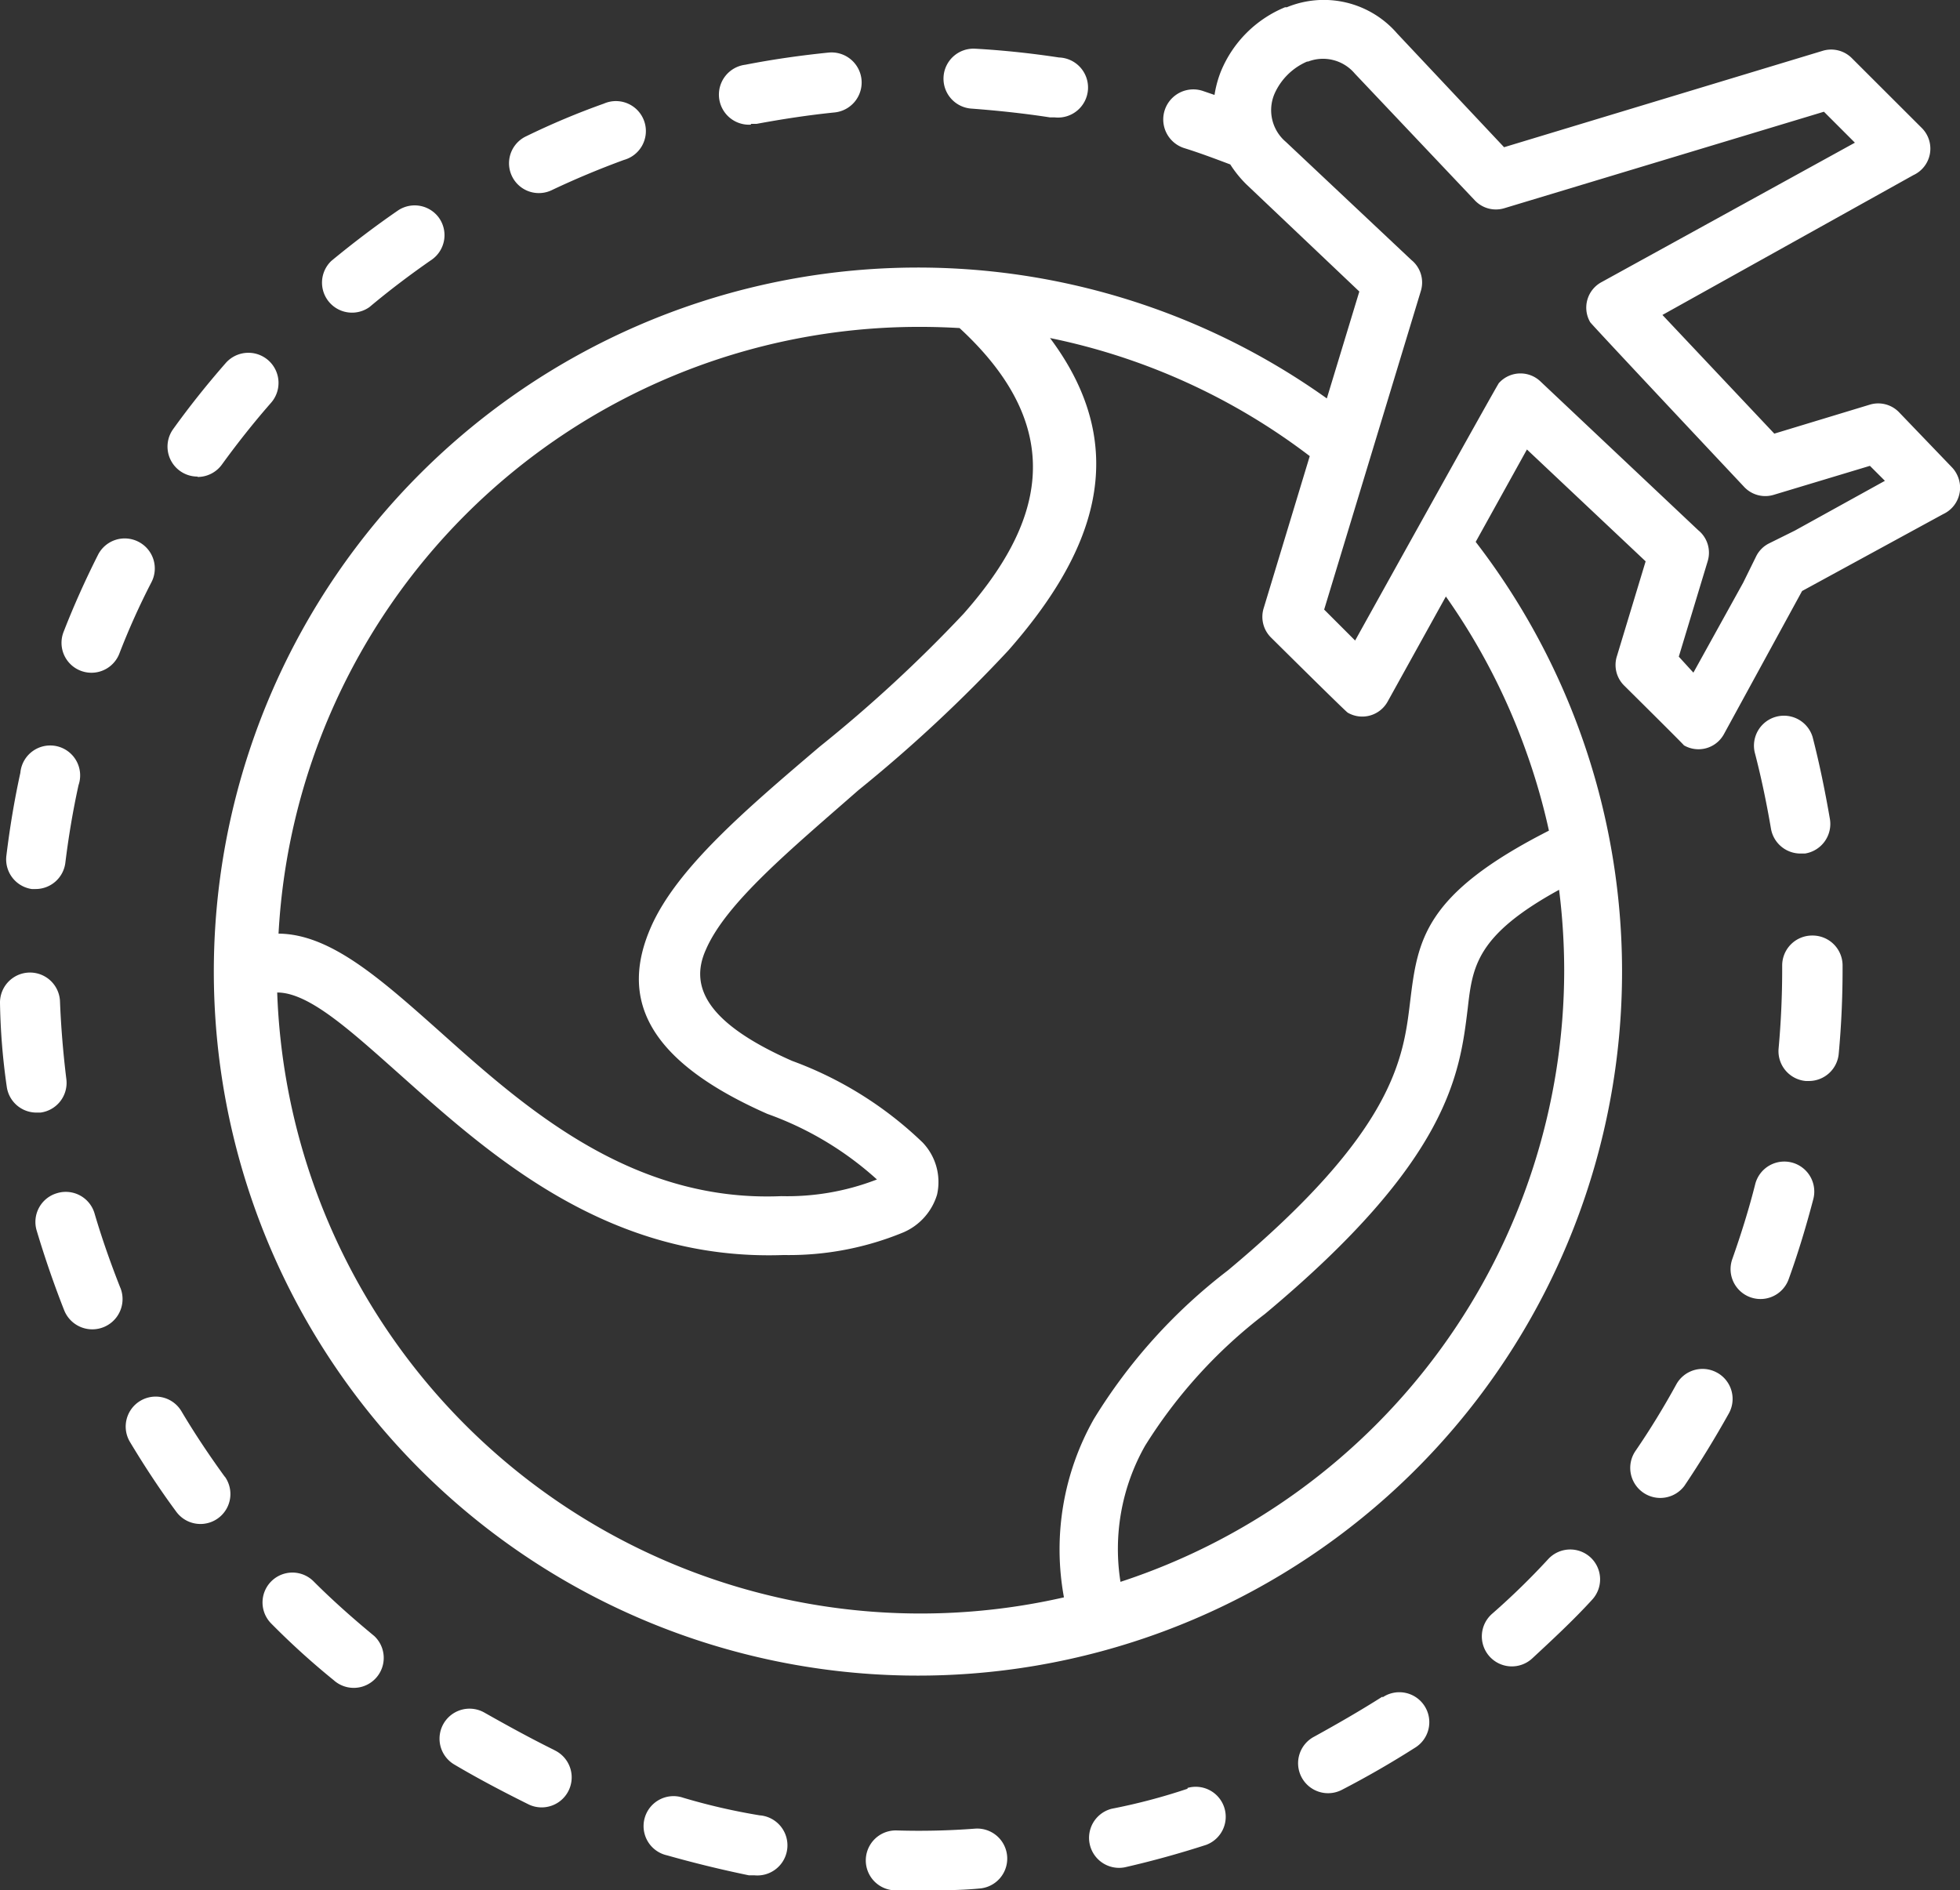 <svg xmlns="http://www.w3.org/2000/svg" width="41.081" height="39.626" viewBox="0 0 41.081 39.626">
  <rect x="0" y="0" width="41.081" height="39.626" fill="#333333" stroke="none"/>
  <g id="https:_www.flaticon.com_free-icon_world_761488" data-name="https://www.flaticon.com/free-icon/world_761488" transform="translate(0)">
    <g id="Group_35" data-name="Group 35" transform="translate(5.504 32.966)">
      <g id="Group_34" data-name="Group 34">
        <path id="Path_61" data-name="Path 61" d="M54.9,323.122l-.041-.034c-.419-.348-.838-.72-1.223-1.106a.626.626,0,0,0-.884.888,16.019,16.019,0,0,0,1.307,1.185.628.628,0,0,0,.841-.934Z" transform="translate(-52.569 -321.801)" fill="#fff"/>
      </g>
    </g>
    <g id="Group_37" data-name="Group 37" transform="translate(0.129 15.627)">
      <g id="Group_36" data-name="Group 36">
        <path id="Path_62" data-name="Path 62" d="M2.363,156.232a.628.628,0,0,0-.833.536c-.126.574-.222,1.156-.293,1.738a.628.628,0,0,0,.532.7h.08a.628.628,0,0,0,.624-.553c.067-.544.159-1.093.276-1.625A.628.628,0,0,0,2.363,156.232Z" transform="translate(-1.232 -156.197)" fill="#fff"/>
      </g>
    </g>
    <g id="Group_39" data-name="Group 39" transform="translate(2.633 29.276)">
      <g id="Group_38" data-name="Group 38">
        <path id="Path_63" data-name="Path 63" d="M27.229,288.243c-.322-.444-.628-.9-.909-1.374a.628.628,0,0,0-.861-.219h0a.628.628,0,0,0-.219.861v0c.3.5.628,1,.976,1.47a.628.628,0,0,0,1.014-.741Z" transform="translate(-25.15 -286.562)" fill="#fff"/>
      </g>
    </g>
    <g id="Group_41" data-name="Group 41" transform="translate(0.741 24.984)">
      <g id="Group_40" data-name="Group 40">
        <path id="Path_64" data-name="Path 64" d="M8.857,247.577c-.2-.507-.385-1.03-.54-1.558a.628.628,0,0,0-.778-.428l-.017.005a.628.628,0,0,0-.419.779c.168.561.36,1.122.578,1.675a.634.634,0,1,0,1.177-.473Z" transform="translate(-7.076 -245.566)" fill="#fff"/>
      </g>
    </g>
    <g id="Group_43" data-name="Group 43" transform="translate(1.289 11.287)">
      <g id="Group_42" data-name="Group 42">
        <path id="Path_65" data-name="Path 65" d="M13.917,114.82a.628.628,0,0,0-.844.279c-.264.524-.507,1.064-.72,1.612a.627.627,0,0,0,1.167.46v0a15.105,15.105,0,0,1,.674-1.5A.628.628,0,0,0,13.917,114.82Z" transform="translate(-12.309 -114.753)" fill="#fff"/>
      </g>
    </g>
    <g id="Group_45" data-name="Group 45" transform="translate(0 20.376)">
      <g id="Group_44" data-name="Group 44">
        <path id="Path_66" data-name="Path 66" d="M1.391,203.8v0c-.067-.544-.113-1.1-.134-1.642A.629.629,0,0,0,0,202.2a13.767,13.767,0,0,0,.142,1.759.628.628,0,0,0,.607.54h.1A.628.628,0,0,0,1.391,203.8Z" transform="translate(0 -201.553)" fill="#fff"/>
      </g>
    </g>
    <g id="Group_47" data-name="Group 47" transform="translate(15.05 1.097)">
      <g id="Group_46" data-name="Group 46">
        <path id="Path_67" data-name="Path 67" d="M146.745,18a.631.631,0,0,0-.689-.567c-.582.059-1.168.142-1.746.255a.631.631,0,0,0,.117,1.256l0-.017h.121c.54-.1,1.089-.184,1.633-.239A.631.631,0,0,0,146.745,18Z" transform="translate(-143.738 -17.428)" fill="#fff"/>
      </g>
    </g>
    <g id="Group_49" data-name="Group 49" transform="translate(3.516 7.395)">
      <g id="Group_48" data-name="Group 48">
        <path id="Path_68" data-name="Path 68" d="M35.691,77.739a.632.632,0,0,0-.892.054c-.385.44-.754.9-1.1,1.382a.628.628,0,0,0,.507,1v.008a.628.628,0,0,0,.511-.26c.322-.444.666-.879,1.026-1.29A.632.632,0,0,0,35.691,77.739Z" transform="translate(-33.582 -77.58)" fill="#fff"/>
      </g>
    </g>
    <g id="Group_51" data-name="Group 51" transform="translate(19.775 1.02)">
      <g id="Group_50" data-name="Group 50">
        <path id="Path_69" data-name="Path 69" d="M191.295,16.87c-.578-.088-1.168-.151-1.755-.184a.629.629,0,0,0-.075,1.256c.553.042,1.1.1,1.642.184h.1a.63.63,0,1,0,.092-1.256Z" transform="translate(-188.873 -16.685)" fill="#fff"/>
      </g>
    </g>
    <g id="Group_53" data-name="Group 53" transform="translate(6.713 4.305)">
      <g id="Group_52" data-name="Group 52">
        <path id="Path_70" data-name="Path 70" d="M66.6,48.32a.628.628,0,0,0-.845-.156c-.482.331-.955.691-1.407,1.064a.629.629,0,0,0,.8.967c.419-.352.863-.687,1.315-1A.628.628,0,0,0,66.6,48.32Z" transform="translate(-64.116 -48.064)" fill="#fff"/>
      </g>
    </g>
    <g id="Group_56" data-name="Group 56" transform="translate(10.668 2.119)">
      <g id="Group_55" data-name="Group 55">
        <g id="Group_54" data-name="Group 54">
          <path id="Path_71" data-name="Path 71" d="M107.817,45.652h0Z" transform="translate(-107.185 -43.719)" fill="#fff"/>
          <path id="Path_72" data-name="Path 72" d="M104.739,27.651a.628.628,0,0,0-.858-.409,15.7,15.7,0,0,0-1.625.683.625.625,0,1,0,.524,1.135c.494-.235,1.005-.448,1.52-.637A.628.628,0,0,0,104.739,27.651Z" transform="translate(-101.892 -27.189)" fill="#fff"/>
        </g>
      </g>
    </g>
    <g id="Group_58" data-name="Group 58" transform="translate(18.147 38.331)">
      <g id="Group_57" data-name="Group 57">
        <path id="Path_73" data-name="Path 73" d="M176.285,373.633a.629.629,0,0,0-.668-.588,15.489,15.489,0,0,1-1.65.038.628.628,0,0,0-.034,1.256h.532c.419,0,.838,0,1.231-.038A.629.629,0,0,0,176.285,373.633Z" transform="translate(-173.322 -373.044)" fill="#fff"/>
      </g>
    </g>
    <g id="Group_60" data-name="Group 60" transform="translate(36.274 24.348)">
      <g id="Group_59" data-name="Group 59">
        <path id="Path_74" data-name="Path 74" d="M347.726,239.509a.629.629,0,0,0-.764.454c-.134.532-.3,1.06-.482,1.575a.627.627,0,0,0,1.185.412v0c.2-.553.369-1.118.515-1.675A.629.629,0,0,0,347.726,239.509Z" transform="translate(-346.447 -239.489)" fill="#fff"/>
      </g>
    </g>
    <g id="Group_62" data-name="Group 62" transform="translate(36.761 15.002)">
      <g id="Group_61" data-name="Group 61">
        <path id="Path_75" data-name="Path 75" d="M352.693,152.4c-.1-.578-.218-1.16-.364-1.725a.628.628,0,0,0-1.214.318c.138.528.251,1.072.343,1.612a.628.628,0,0,0,.611.515h.1A.628.628,0,0,0,352.693,152.4Z" transform="translate(-351.099 -150.23)" fill="#fff"/>
      </g>
    </g>
    <g id="Group_64" data-name="Group 64" transform="translate(4.479 0)">
      <g id="Group_63" data-name="Group 63">
        <path id="Path_76" data-name="Path 76" d="M79.321,16.911a.609.609,0,0,0-.119-.173l-1.11-1.156a.607.607,0,0,0-.607-.151l-2,.607-2.345-2.488L78.4,10.619a.611.611,0,0,0,.18-.984L77.1,8.157a.612.612,0,0,0-.607-.142l-6.672,2.019L67.58,7.65A2.031,2.031,0,0,0,65.268,7.1H65.23a2.471,2.471,0,0,0-1.344,1.344,2.263,2.263,0,0,0-.134.494L63.5,8.852a.629.629,0,1,0-.385,1.2c.322.1.645.222.967.343a2.412,2.412,0,0,0,.339.419l2.366,2.245L66.106,15.3a14.758,14.758,0,1,0,3.12,3.007L70.3,16.37l2.488,2.345-.6,1.981a.607.607,0,0,0,.147.62s1.227,1.215,1.256,1.256a.607.607,0,0,0,.83-.221l.008-.014,1.638-3,2.957-1.612A.611.611,0,0,0,79.321,16.911Zm-31.27.828A13.448,13.448,0,0,1,57.57,13.8q.419,0,.838.025c2.375,2.19,1.675,4.188.084,5.989A29.4,29.4,0,0,1,55.476,22.6c-1.545,1.315-2.986,2.542-3.531,3.769-.645,1.457-.172,2.777,2.433,3.928a6.847,6.847,0,0,1,2.287,1.365.067.067,0,0,0,.012.011l-.029.01a5.2,5.2,0,0,1-1.977.339c-3.158.134-5.407-1.885-7.153-3.447-1.256-1.118-2.3-2.048-3.384-2.056A13.448,13.448,0,0,1,48.051,17.739Zm23.03,9.54h0a13.5,13.5,0,0,1-9.3,12.828,4.394,4.394,0,0,1,.515-2.852,10.383,10.383,0,0,1,2.513-2.764c3.866-3.225,4.083-5.026,4.251-6.412.1-.875.184-1.529,1.914-2.479A13.647,13.647,0,0,1,71.081,27.279ZM70.3,22.748a13.362,13.362,0,0,1,.461,1.612c-2.634,1.34-2.752,2.3-2.911,3.6-.142,1.173-.327,2.705-3.82,5.62a11.455,11.455,0,0,0-2.806,3.112,5.554,5.554,0,0,0-.628,3.74A13.494,13.494,0,0,1,44.106,27.753c.666,0,1.529.792,2.588,1.734,1.918,1.713,4.372,3.9,8.029,3.769a6.282,6.282,0,0,0,2.513-.477,1.256,1.256,0,0,0,.7-.787,1.2,1.2,0,0,0-.3-1.093,7.822,7.822,0,0,0-2.739-1.713c-1.772-.783-2.157-1.545-1.809-2.324.419-.98,1.767-2.094,3.2-3.35a30.485,30.485,0,0,0,3.145-2.932c1.751-1.994,2.651-4.167.871-6.546a13.4,13.4,0,0,1,5.444,2.475l-.963,3.179a.611.611,0,0,0,.147.62s1.562,1.55,1.612,1.579a.607.607,0,0,0,.83-.221l.008-.014,1.219-2.2A13.465,13.465,0,0,1,70.3,22.748Zm5.616-4.678-.54.268a.6.6,0,0,0-.276.281l-.268.544-1.043,1.885-.306-.335.607-2.006a.607.607,0,0,0-.2-.645l-3.3-3.112a.607.607,0,0,0-.859.008l-.017.017c-.042.046-3.015,5.4-3.015,5.4l-.649-.649,2.027-6.68a.607.607,0,0,0-.2-.649l-2.63-2.475a.871.871,0,0,1-.239-1.005,1.315,1.315,0,0,1,.683-.678h.021a.871.871,0,0,1,.98.251l2.513,2.655a.607.607,0,0,0,.62.168l6.7-2.023.649.649L71.86,12.864a.607.607,0,0,0-.242.824l.008.014c.025.046,3.229,3.455,3.229,3.455a.607.607,0,0,0,.62.163l2.014-.607.314.314Z" transform="translate(-42.775 -6.948)" fill="#fff"/>
      </g>
    </g>
    <g id="Group_66" data-name="Group 66" transform="translate(34.161 28.695)">
      <g id="Group_65" data-name="Group 65">
        <path id="Path_77" data-name="Path 77" d="M328.112,281.1l-.028-.015a.628.628,0,0,0-.838.247c-.264.482-.553.955-.863,1.407a.63.63,0,0,0,1.03.725c.327-.486.637-.993.921-1.5A.628.628,0,0,0,328.112,281.1Z" transform="translate(-326.269 -281.013)" fill="#fff"/>
      </g>
    </g>
    <g id="Group_68" data-name="Group 68" transform="translate(37.276 19.611)">
      <g id="Group_67" data-name="Group 67">
        <path id="Path_78" data-name="Path 78" d="M356.734,194.255a.628.628,0,0,0-.637.62c0,.008,0,.017,0,.025v.071c0,.549-.025,1.1-.075,1.65a.628.628,0,0,0,.569.683h.06a.628.628,0,0,0,.632-.582c.054-.582.08-1.173.08-1.759v-.084A.628.628,0,0,0,356.734,194.255Z" transform="translate(-356.019 -194.255)" fill="#fff"/>
      </g>
    </g>
    <g id="Group_70" data-name="Group 70" transform="translate(13.487 37.651)">
      <g id="Group_69" data-name="Group 69">
        <path id="Path_79" data-name="Path 79" d="M131.256,366.959a12.981,12.981,0,0,1-1.608-.369.628.628,0,1,0-.343,1.206c.561.159,1.139.3,1.717.419h.117a.631.631,0,0,0,.117-1.257Z" transform="translate(-128.811 -366.555)" fill="#fff"/>
      </g>
    </g>
    <g id="Group_72" data-name="Group 72" transform="translate(22.812 37.454)">
      <g id="Group_71" data-name="Group 71">
        <path id="Path_80" data-name="Path 80" d="M220.716,365.077a.628.628,0,0,0-.762-.387v.017a12.476,12.476,0,0,1-1.587.419.629.629,0,0,0,.276,1.227c.57-.13,1.143-.289,1.7-.469A.628.628,0,0,0,220.716,365.077Z" transform="translate(-217.876 -364.665)" fill="#fff"/>
      </g>
    </g>
    <g id="Group_74" data-name="Group 74" transform="translate(9.213 35.816)">
      <g id="Group_73" data-name="Group 73">
        <path id="Path_81" data-name="Path 81" d="M90.406,349.9c-.5-.247-.988-.515-1.462-.783a.629.629,0,0,0-.637,1.085c.507.3,1.03.574,1.562.838a.629.629,0,1,0,.536-1.139Z" transform="translate(-87.997 -349.029)" fill="#fff"/>
      </g>
    </g>
    <g id="Group_76" data-name="Group 76" transform="translate(31.071 32.481)">
      <g id="Group_75" data-name="Group 75">
        <path id="Path_82" data-name="Path 82" d="M299.022,317.335a.628.628,0,0,0-.877.029h0a15.262,15.262,0,0,1-1.181,1.152.629.629,0,1,0,.838.938c.419-.389.863-.8,1.256-1.231A.628.628,0,0,0,299.022,317.335Z" transform="translate(-296.758 -317.171)" fill="#fff"/>
      </g>
    </g>
    <g id="Group_78" data-name="Group 78" transform="translate(27.208 35.473)">
      <g id="Group_77" data-name="Group 77">
        <path id="Path_83" data-name="Path 83" d="M262.522,346.052a.628.628,0,0,0-.862-.217l-.03.019v-.017c-.461.293-.942.57-1.428.838a.628.628,0,0,0,.574,1.118c.519-.268,1.034-.565,1.529-.88A.628.628,0,0,0,262.522,346.052Z" transform="translate(-259.861 -345.746)" fill="#fff"/>
      </g>
    </g>
  </g>
</svg>

